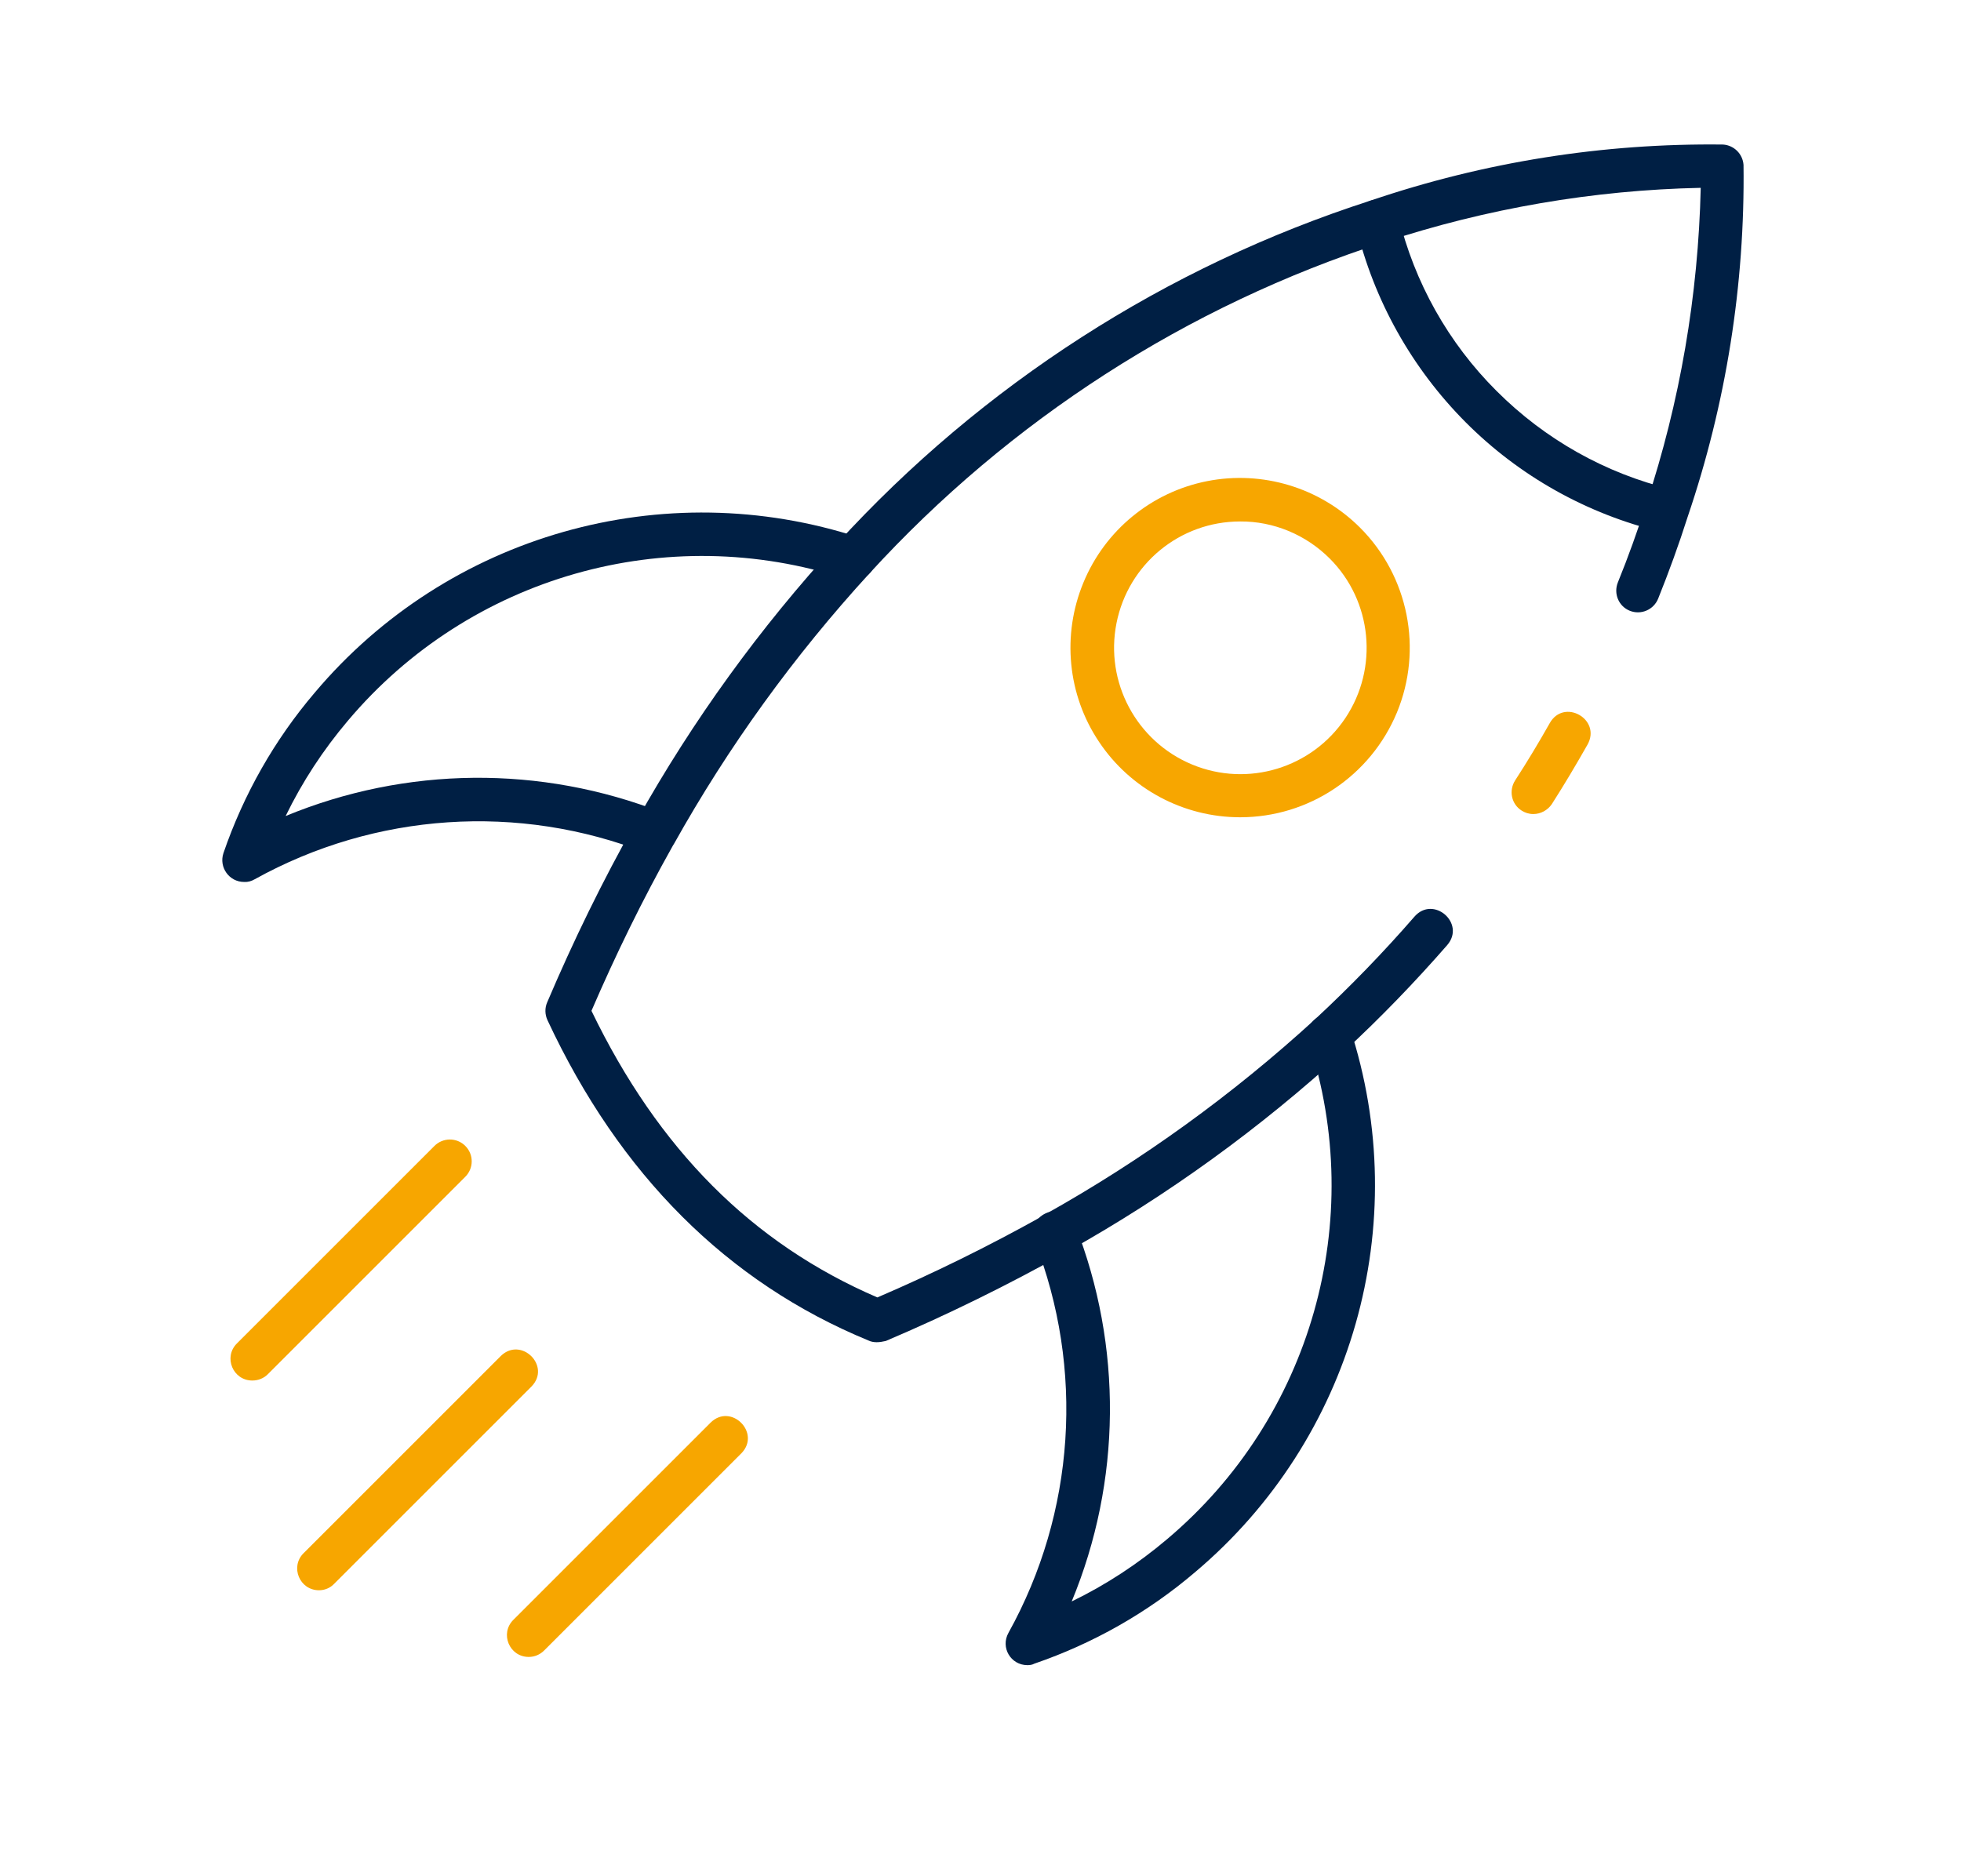 <?xml version="1.0" encoding="utf-8"?>
<!-- Generator: Adobe Illustrator 25.1.0, SVG Export Plug-In . SVG Version: 6.00 Build 0)  -->
<svg version="1.1" id="Calque_1" xmlns="http://www.w3.org/2000/svg" xmlns:xlink="http://www.w3.org/1999/xlink" x="0px" y="0px"
	 viewBox="0 0 788.1 754" style="enable-background:new 0 0 788.1 754;" xml:space="preserve">
<style type="text/css">
	.st0{fill:#001F44;}
	.st1{fill:#F7A600;}
	.st2{clip-path:url(#SVGID_2_);fill:#001F44;}
</style>
<g>
	<path class="st0" d="M669.7,214c-0.7,0-1.4-0.1-2.1-0.2c-29.8-7.2-57-22.4-78.6-44.1C567.4,148,552.1,120.7,545,91
		c-2.7-11.3,14.3-15.4,17-4.1c6.4,26.6,20.1,51,39.5,70.3c19.4,19.4,43.7,33.1,70.3,39.5C681.8,199.1,680,213.9,669.7,214L669.7,214
		z M669.7,214"/>
	<path class="st1" d="M616.2,327.2c-1.7,0-3.3-0.5-4.7-1.4c-4.1-2.6-5.2-8-2.6-12.1c4.8-7.4,9.5-15.2,13.9-23
		c5.7-10.2,20.9-1.6,15.2,8.6c-4.6,8.1-9.4,16.2-14.4,24C621.9,325.7,619.2,327.2,616.2,327.2L616.2,327.2z M616.2,327.2"/>
	<path class="st0" d="M352.3,539.5c-1.1,0-2.3-0.2-3.3-0.7C292.4,515.5,249,472.2,220,410c-1-2.2-1.1-4.8-0.1-7.1
		c10.5-24.7,22.3-48.9,35.5-72.3c0.2-0.3,0.4-0.7,0.6-1c22.4-40,49.4-77.3,80.4-111.1c58.3-63.8,132.2-111.4,214.5-137.9
		c45.6-15.5,93.4-23.1,141.6-22.5c4.4,0.3,7.9,3.8,8.2,8.2c0.6,48.1-7,96-22.5,141.6c-3.5,11-7.5,22-11.8,32.7
		c-1.8,4.5-6.9,6.7-11.4,4.9c-4.5-1.8-6.6-6.9-4.8-11.4c4.2-10.3,8-21,11.4-31.5c13.6-41.1,20.9-83.9,21.9-127.1
		c-43.2,0.9-86.1,8.3-127.1,21.8c-79.4,25.6-150.7,71.6-207,133.2c-30.3,33.1-56.7,69.6-78.6,108.8c-0.2,0.3-0.4,0.6-0.6,1
		c-12,21.4-22.8,43.5-32.5,66c26.9,55.7,64.5,93.5,114.9,115.2c22.6-9.7,44.7-20.6,66.2-32.6c0.3-0.2,0.6-0.4,0.9-0.6
		c39.2-21.9,75.7-48.3,108.8-78.6c14-13,27.4-26.8,39.9-41.2c7.6-8.8,20.8,2.6,13.2,11.4c-13,14.9-26.8,29.2-41.3,42.6
		c-33.8,31-71.1,58-111.1,80.4c-0.3,0.2-0.6,0.4-0.9,0.6c-23.4,13.1-47.6,25-72.3,35.5C354.7,539.3,353.5,539.5,352.3,539.5
		L352.3,539.5z M352.3,539.5"/>
	<g>
		<defs>
			<rect id="SVGID_1_" x="88.7" y="57.3" width="612.7" height="612.7"/>
		</defs>
		<clipPath id="SVGID_2_">
			<use xlink:href="#SVGID_1_"  style="overflow:visible;"/>
		</clipPath>
		<path class="st2" d="M412.9,669.3c-6.7,0-10.9-7.1-7.6-13c26.8-48.3,30.6-106.1,10.5-157.5c-4.2-10.9,12.1-17.2,16.3-6.4
			c19.1,48.7,18.6,103-1.4,151.3c13.8-6.7,26.6-15.1,38.3-25c58-48.9,80.5-128.1,56.9-200.2c-2.9-10.7,12.7-15.7,16.6-5.4
			c25.8,78.9,1.1,165.5-62.3,218.9c-19,16.2-40.9,28.6-64.5,36.7C414.8,669.2,413.8,669.3,412.9,669.3L412.9,669.3z M412.9,669.3"/>
		<path class="st2" d="M98.1,354.5c-6,0-10.2-5.9-8.3-11.6c8.1-23.6,20.5-45.5,36.7-64.5c53.4-63.4,140.1-88.1,218.9-62.3
			c4.8,1.3,7.6,6.4,6,11.1c-1.5,4.7-6.7,7.2-11.4,5.5c-72.1-23.6-151.3-1-200.2,57c-9.9,11.7-18.3,24.5-25,38.3
			c48.4-20,102.6-20.5,151.4-1.4c4.5,1.8,6.7,6.8,5,11.3c-1.8,4.5-6.8,6.7-11.3,5c-51.4-20.2-109.2-16.3-157.5,10.5
			C101,354.2,99.6,354.6,98.1,354.5L98.1,354.5z M98.1,354.5"/>
	</g>
	<path class="st1" d="M212.5,666c-7.8,0-11.7-9.4-6.2-14.9l79.3-79.3c8.2-8,20.3,4.1,12.4,12.3l-79.3,79.3
		C217,665.1,214.8,666,212.5,666L212.5,666z M212.5,666"/>
	<path class="st1" d="M101.4,554.9c-7.8,0-11.7-9.4-6.2-14.9l79.3-79.3c3.4-3.5,9-3.6,12.5-0.1c3.5,3.5,3.4,9.1-0.1,12.5l-79.3,79.3
		C106,554,103.8,554.9,101.4,554.9L101.4,554.9z M101.4,554.9"/>
	<path class="st1" d="M128.2,639.2c-7.8,0-11.7-9.4-6.2-14.9l79.3-79.3c8.2-7.9,20.3,4.1,12.3,12.3l-79.3,79.3
		C132.7,638.3,130.5,639.2,128.2,639.2L128.2,639.2z M128.2,639.2"/>
	<path class="st1" d="M498.4,328.5c-22.8,0-44.1-11.4-56.7-30.3c-12.7-18.9-15-43-6.3-64c8.7-21.1,27.4-36.4,49.7-40.8
		c22.3-4.4,45.4,2.6,61.5,18.7c19.5,19.5,25.3,48.9,14.8,74.3C550.8,311.9,526,328.5,498.4,328.5L498.4,328.5z M498.4,209.6
		c-24.2,0-45,17.1-49.7,40.9c-4.7,23.7,8,47.5,30.4,56.8c22.4,9.3,48.2,1.4,61.6-18.7c13.4-20.1,10.8-47-6.3-64.1
		C524.8,214.9,511.8,209.5,498.4,209.6L498.4,209.6z M498.4,209.6"/>
</g>
</svg>
